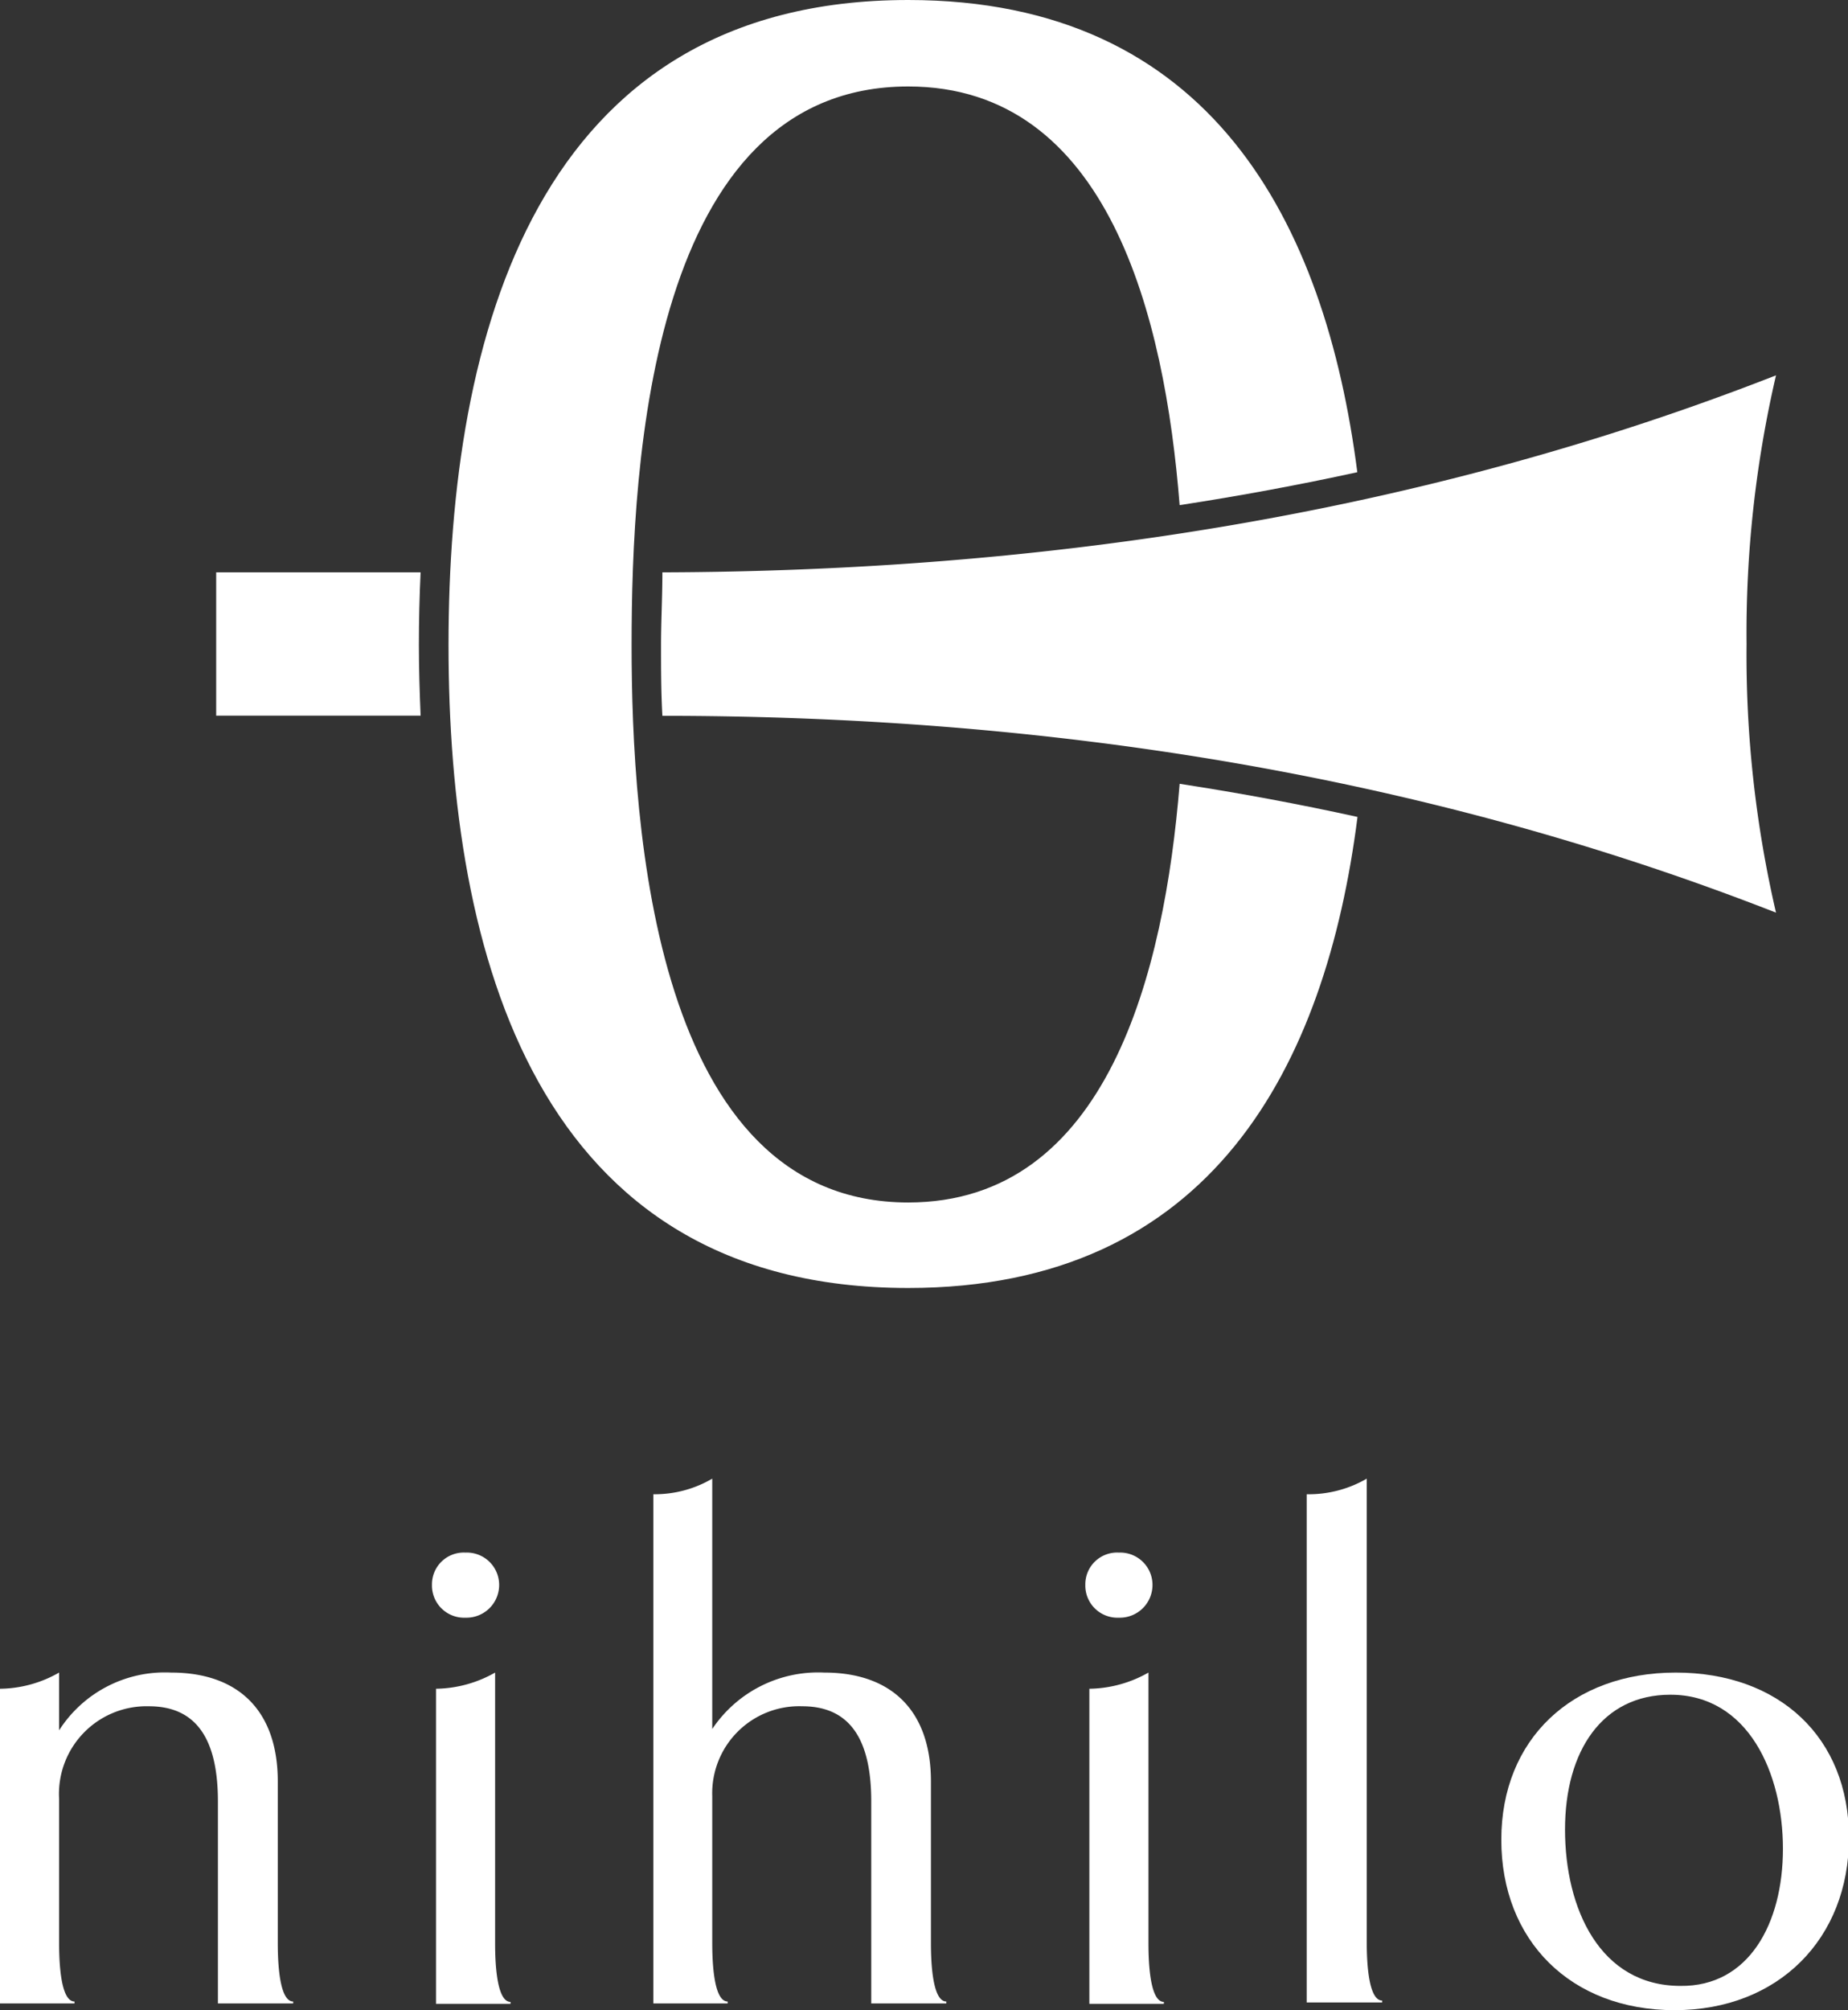 <svg xmlns="http://www.w3.org/2000/svg" viewBox="0 0 96 104.38">
  <rect x="0" y="0" width="96" height="104.38" fill="#333333" stroke="none"/>
  <defs>
    <style>
      .cls-1 {
        fill: #fff;
      }
    </style>
  </defs>
  <title>footer_logo</title>
  <g id="レイヤー_2" data-name="レイヤー 2">
    <g id="レイヤー_1-2" data-name="レイヤー 1">
      <g>
        <g>
          <path class="cls-1" d="M0,87.69a6.29,6.29,0,0,0,3.07-.84v3a6.52,6.52,0,0,1,5.82-3c3.51,0,5.54,2,5.54,5.65v8.33c0,.59,0,3.1.8,3.1v.1H11.32V93.54c0-3.06-1-4.94-3.58-4.94a4.55,4.55,0,0,0-4.67,4.8v7.43c0,.59,0,3.1.8,3.1v.1H0Z"/>
          <path class="cls-1" d="M24.18,80.62a1.68,1.68,0,0,1,1.75,1.7A1.7,1.7,0,0,1,24.18,84a1.67,1.67,0,0,1-1.74-1.71A1.65,1.65,0,0,1,24.18,80.62Zm-1.53,7.07a6.37,6.37,0,0,0,3.07-.84v14c0,.59,0,3.1.8,3.1v.1H22.65Z"/>
          <path class="cls-1" d="M33.94,77.59A5.9,5.9,0,0,0,37,76.78v13a6.62,6.62,0,0,1,5.82-2.93c3.51,0,5.54,2,5.54,5.65v8.33c0,.59,0,3.1.8,3.1v.1H45.26V93.54c0-3.06-1-4.94-3.58-4.94A4.52,4.52,0,0,0,37,93.27v7.56c0,.59,0,3.1.8,3.1v.1H33.94Z"/>
          <path class="cls-1" d="M58.12,80.62a1.68,1.68,0,0,1,1.75,1.7A1.7,1.7,0,0,1,58.12,84a1.67,1.67,0,0,1-1.74-1.71A1.65,1.65,0,0,1,58.12,80.62Zm-1.53,7.07a6.37,6.37,0,0,0,3.07-.84v14c0,.59,0,3.1.8,3.1v.1H56.59Z"/>
          <path class="cls-1" d="M67.88,77.59A6,6,0,0,0,71,76.78v24c0,.59,0,3.1.8,3.1v.1H67.88Z"/>
          <path class="cls-1" d="M87.05,86.85c5.36,0,9,3.35,9,8.58s-3.66,8.95-9.06,8.95-9-3.62-9-8.85S81.68,86.85,87.05,86.85ZM92.62,96c0-3.9-1.78-8-5.85-8-3.52,0-5.47,2.9-5.47,7s1.81,8.12,6,8.12C90.84,103.16,92.62,99.89,92.62,96Z"/>
        </g>
        <g>
          <g>
            <path class="cls-1" d="M21.85,29.72H11.23v7.44H21.85c-.05-1.19-.09-2.41-.09-3.67S21.79,30.94,21.85,29.72Z"/>
            <path class="cls-1" d="M90.73,33.44a59.17,59.17,0,0,1,1.53-13.95C73.6,26.79,54,29.66,34.41,29.72c0,1.27-.07,2.53-.07,3.77s0,2.44.07,3.68c19.6,0,39.19,2.92,57.85,10.22A59.17,59.17,0,0,1,90.73,33.44Z"/>
          </g>
          <path class="cls-1" d="M47.18,62.44C34,62.44,32.81,43,32.81,33.49s1-29,14.37-29c10.42,0,13.33,12,14.1,21.74q4.69-.72,9.23-1.71C68.84,11.53,62.9,0,47.18,0,27.84,0,23.3,17.43,23.3,33.49s4.54,33.39,23.88,33.39c15.75,0,21.69-11.51,23.34-24.46q-4.55-1-9.24-1.72C60.49,50.45,57.55,62.44,47.18,62.44Z"/>
        </g>
      </g>
    </g>
  </g>
</svg>
